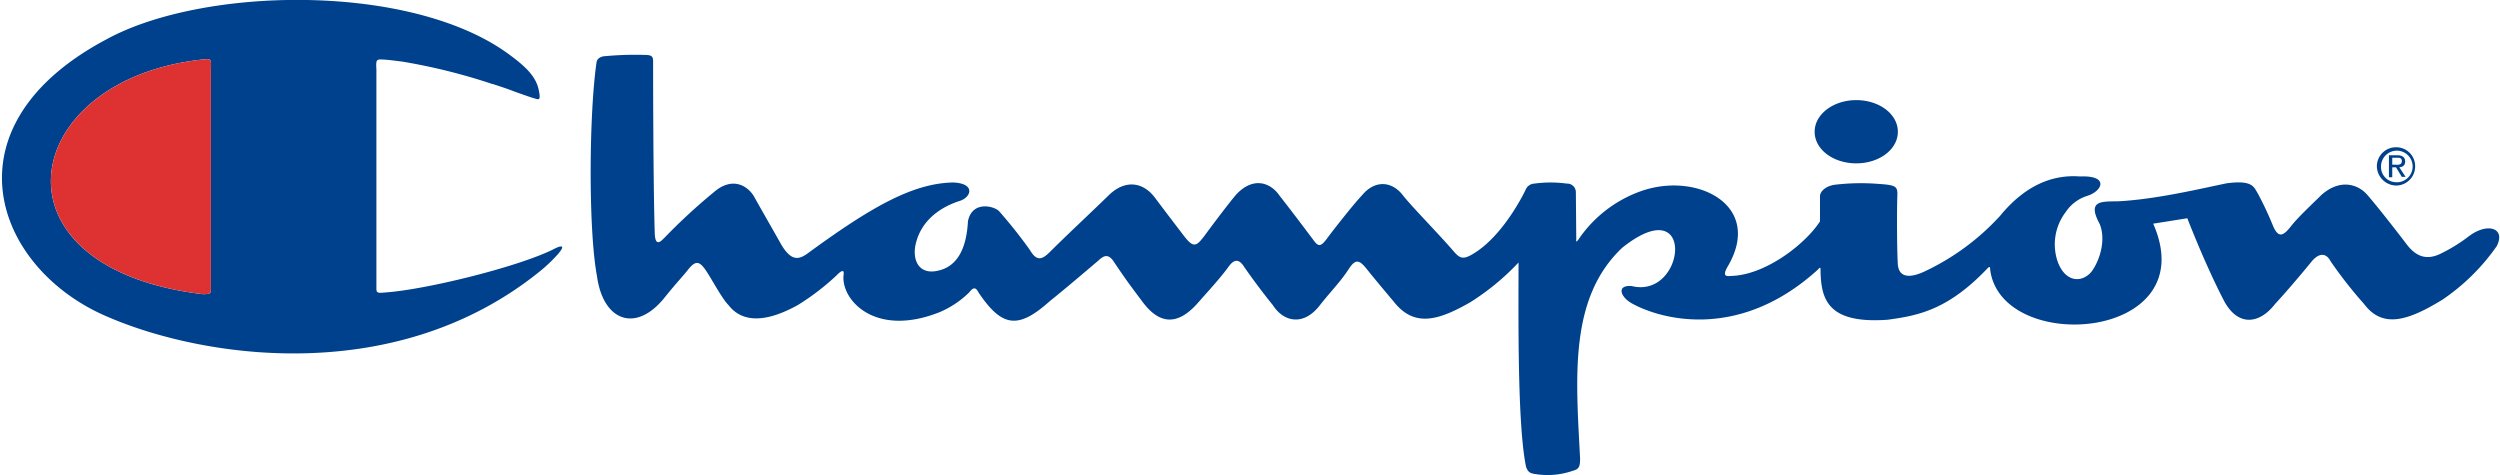 <?xml version="1.0" encoding="UTF-8"?> <svg xmlns="http://www.w3.org/2000/svg" width="5in" height="0.95in" viewBox="0 0 360 68.51"><path d="M261.44,19c0-2.52,2.7-4.56,6-4.56s6,2,6,4.56-2.69,4.56-6,4.56-6-2-6-4.56M70.76,12.13a85.59,85.59,0,0,0-13-3.24c-1-.12-1.74-.24-2.76-.3s-1.08,0-1,1.44V41.58c0,.66.12.72,1.32.6,5.88-.42,19-3.66,24.12-6.18,1-.54,2-.84.84.54a21.47,21.47,0,0,1-2.76,2.64C56.9,55.8,29.43,51.72,15.58,45.84-1,39.06-8.78,18.37,15,5.71,29-2,59.3-2.56,73.34,8c2.52,1.86,3.72,3.24,4.08,5s-.06,1.32-1,1.08c-.54-.18-1.92-.66-2.4-.84-1.44-.54-2-.72-3.3-1.14M85.75,9c.06-.6.72-.9,1.26-.9a46.4,46.4,0,0,1,5.64-.18c1.32,0,1.26.36,1.26,1.26,0,0,0,17.1.24,24.59.12,2,1,.9,1.44.48a83.81,83.81,0,0,1,7.08-6.53c2.7-2.34,4.92-.9,5.82.66.54,1,2.52,4.43,3.9,6.89,1.61,2.7,2.75,2.1,4.19,1,9.12-6.65,14.94-9.83,20.58-9.95,3.36.12,2.64,2.22.84,2.7-3.54,1.19-5.64,3.47-6.24,6.29-.48,2.28.54,4.62,3.72,3.6,1.92-.6,3.6-2.46,3.84-7,.6-3,3.78-2.21,4.5-1.44a69.09,69.09,0,0,1,4.43,5.58c1.08,1.86,1.92,1.26,3,.18,2.22-2.22,5.76-5.52,8.4-8.09,2.28-2.22,4.92-2,6.72.48,1.5,2,2.58,3.41,4.14,5.45,1.38,1.8,1.8,1.38,2.88,0,1.14-1.56,3.53-4.73,4.61-6,2.52-2.7,5-1.68,6.24.12,1.68,2.15,3.18,4.13,4.8,6.29.78,1.08,1.08,1.26,2.1-.12.42-.6,3.78-4.91,5-6.17,1.92-2.34,4.38-2,5.88-.06,1.26,1.62,5.16,5.57,7.25,8,1.08,1.26,1.5,1.44,3.48.12,4.2-2.88,7-8.87,7-8.87a1.42,1.42,0,0,1,1.26-.9,17.38,17.38,0,0,1,4.68,0A1.25,1.25,0,0,1,227,27.79l.06,6.77s-.12.6.3,0a18.26,18.26,0,0,1,9.06-7c8-2.82,17.63,2,12.53,10.79-1.08,1.8.06,1.44.66,1.44,4.92-.24,10.56-4.68,12.6-7.86V28.33c0-.78.9-1.5,2.1-1.68a32.13,32.13,0,0,1,6.42-.12c2.69.18,2.69.42,2.63,2s-.06,7,.06,9.23c0,2.46,1.86,2.34,3.9,1.38a34.78,34.78,0,0,0,10.86-8c3.48-4.25,7.38-6,11.52-5.69,4.31-.18,3.23,2.16,1,2.82a5.81,5.81,0,0,0-3.06,2.33,7.67,7.67,0,0,0-1.08,7.32c1.26,3.12,3.84,2.76,5,1s1.85-4.5,1-6.6c-1.92-3.53.35-3.23,2.75-3.29,5.28-.3,10.92-1.62,15.48-2.58,3.84-.54,4,.54,4.56,1.44a47.47,47.47,0,0,1,2.22,4.73c.78,1.8,1.5,1.38,2.58,0s3.24-3.35,4.37-4.49c2.7-2.4,5.28-1.56,6.6-.06,1.62,1.86,4.26,5.27,5.82,7.31,1.38,1.74,2.88,2.1,4.68,1.26a23.44,23.44,0,0,0,4.2-2.58c2.64-2,5.34-1.2,4,1.44a30.12,30.12,0,0,1-7.86,7.74c-4.92,3-8.58,4.2-11.28.6a63,63,0,0,1-4.8-6.12c-.72-1.38-1.79-1.2-2.81.06s-3.54,4.26-5.22,6.06c-2.22,2.88-5.34,3.36-7.38-.48-1.62-3.12-3.54-7.44-5.28-11.88l-4.92.78c7.44,16.92-21.89,19-23.51,6.66,0-.42-.06-.6-.48-.12-5.58,5.82-9.78,6.72-14.34,7.32-8.57.6-9.59-2.88-9.65-7.14,0-.36,0-.54-.42-.06-11.52,10.44-22.91,7-26.75,4.86-1.68-.9-2.34-2.7-.06-2.52,7.79,1.92,9.35-14.09-1.38-5.52C226,43,227,54.36,227.61,66.11c0,1.26-.18,1.56-1.08,1.8a11.07,11.07,0,0,1-5.28.48c-.84-.12-1.14-.24-1.44-1.08-1.26-6.11-1.08-21.65-1.08-29.45a35.19,35.19,0,0,1-7,5.76c-4.43,2.52-8,3.72-11-.12,0,0-2.64-3.12-3.78-4.56s-1.68-1.74-2.76-.06-2.46,3.06-4,5c-2.4,3.24-5.34,2.58-6.9.12-1.08-1.32-2.82-3.6-4.14-5.52-.84-1.32-1.56-1-2.34.12-1.19,1.62-2.81,3.36-4.25,5-3.12,3.6-5.76,3.06-8.1-.12-1.5-2-2.28-3-4.2-5.88-.84-1.14-1.5-.6-2.22.06-.36.3-4.68,4-6.9,5.76-4.56,4.08-6.89,3.84-10.31-1.26-.54-1.08-1-.36-1.38.06a13.68,13.68,0,0,1-4.26,2.82c-9.42,3.72-14.28-1.92-13.8-5.46.12-1-.72-.18-1,.12A35.13,35.13,0,0,1,114.78,44c-5.75,3.18-8.57,1.86-10,0-1-1-2.58-4.08-3.42-5.22s-1.38-1.2-2.46.18c-.66.84-1.44,1.62-3.24,3.84-4.14,5.28-8.94,3.6-9.84-2.94C84.55,33.12,84.67,16.39,85.75,9M29.13,42.42c.72,0,1,0,1-.66V10c.06-1.44.06-1.56-1-1.44-26.87,2.76-31.91,30.17,0,33.89M345.35,23.77c.42,0,.78-.06.78-.54s-.36-.48-.66-.48h-.72v1h.6Zm-.6,1.8h-.48V22.39h1.2c.72,0,1.14.3,1.14.9s-.36.78-.84.84l.9,1.38h-.54l-.84-1.38h-.54Zm.6.72A2.28,2.28,0,1,0,343.13,24a2.19,2.19,0,0,0,2.22,2.28M342.53,24a2.75,2.75,0,0,1,2.76-2.76A2.72,2.72,0,0,1,348.05,24a2.75,2.75,0,0,1-2.76,2.76A2.83,2.83,0,0,1,342.53,24" fill="#00418d"></path><path d="M29.13,42.42c.72,0,1,0,1-.66V10c.06-1.44.06-1.56-1-1.44-26.87,2.76-31.91,30.17,0,33.89" fill="#de3232"></path></svg> 